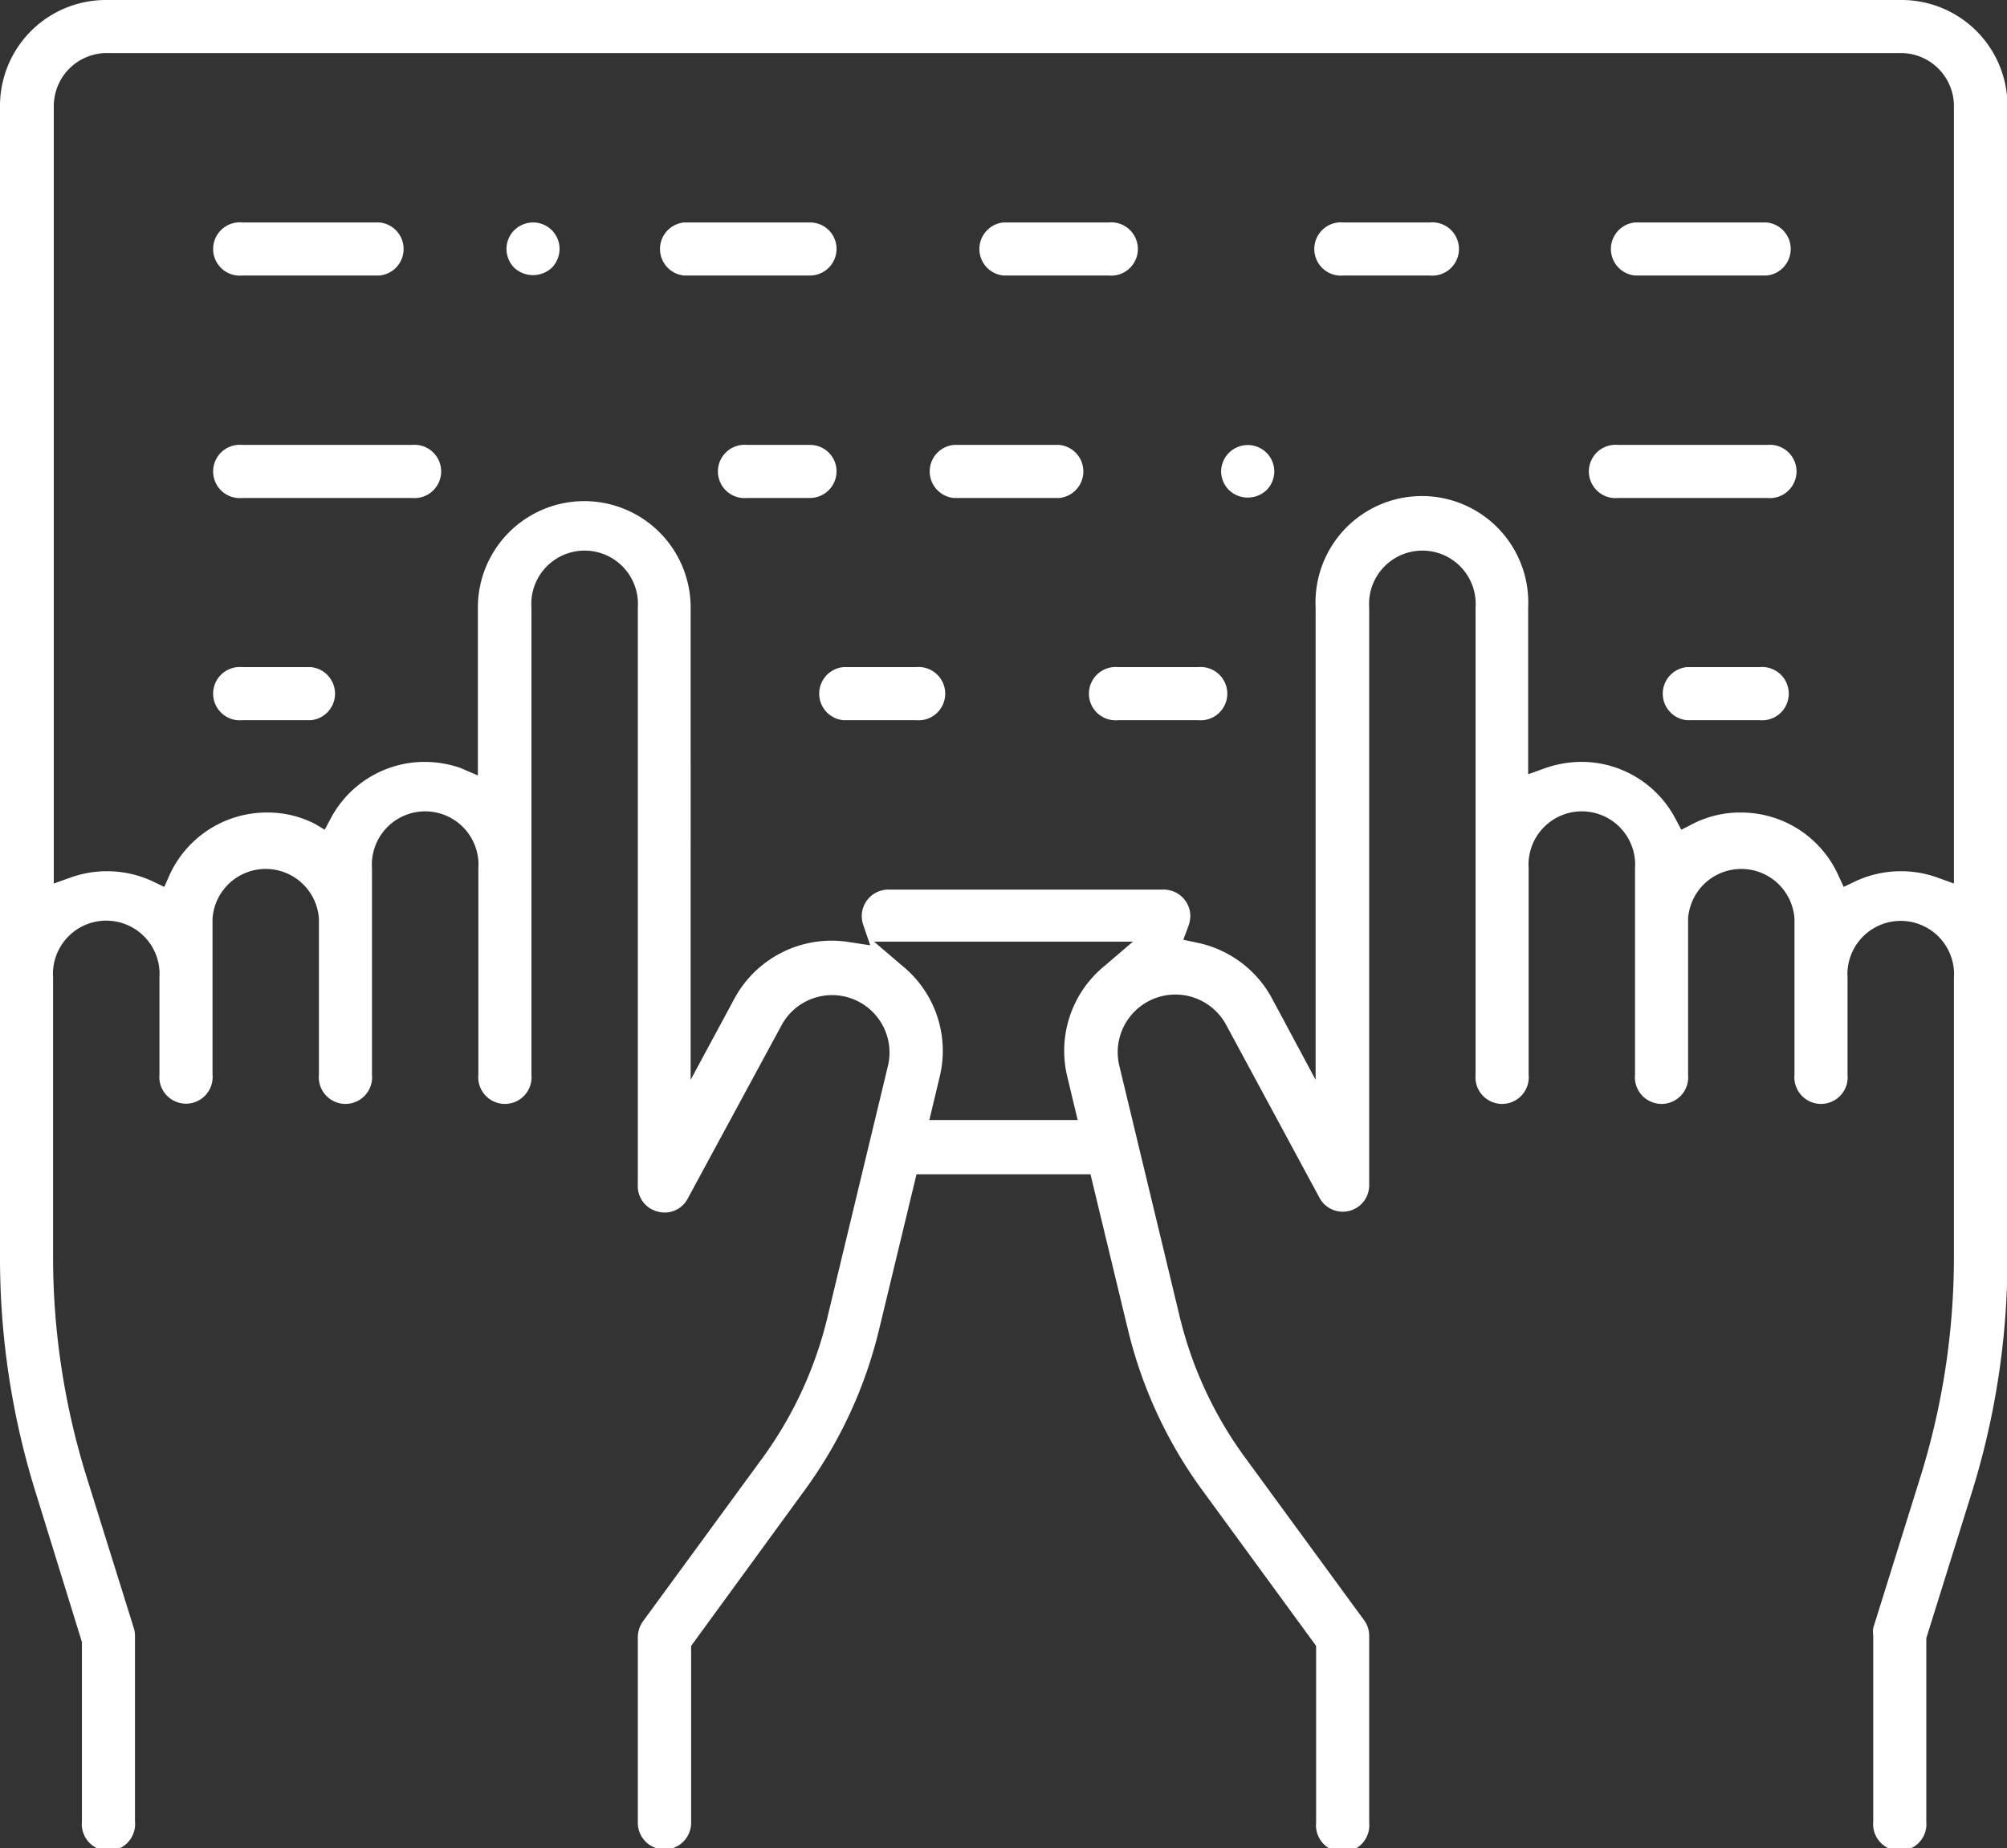 <svg xmlns="http://www.w3.org/2000/svg" viewBox="0 0 82.82 76.27">
  <rect x="0" y="0" width="82.82" height="76.27" fill="#333333" stroke="none"/>
  <defs>
    <style>
      .cls-1 {
        fill: #fff;
      }
    </style>
  </defs>
  <title>Asset 1</title>
  <g id="Layer_2" data-name="Layer 2">
    <g id="area">
      <g>
        <path class="cls-1" d="M78.45,0H4.37A4.37,4.37,0,0,0,0,4.37V51.88a32.54,32.54,0,0,0,1.5,9.8l1.88,6.08v7.41a1.1,1.1,0,1,0,2.19,0V67.51a1,1,0,0,0-.05-.33L3.59,61a30.54,30.54,0,0,1-1.4-9.15V40.34a2.2,2.2,0,1,1,4.39,0v4a1.1,1.1,0,1,0,2.19,0V37.91a2.2,2.2,0,0,1,4.39,0v6.44a1.1,1.1,0,1,0,2.19,0V35.83a2.2,2.2,0,1,1,4.39,0v8.52a1.1,1.1,0,1,0,2.19,0V25.07a2.2,2.2,0,1,1,4.39,0V48.89A1.08,1.08,0,0,0,27.15,50a1.07,1.07,0,0,0,1.23-.54l3.87-7.15a2.37,2.37,0,0,1,4.39,1.68l-2.5,10.39a16.3,16.3,0,0,1-2.7,5.82l-4.91,6.71a1.14,1.14,0,0,0-.21.65v7.66a1.1,1.1,0,1,0,2.2,0v-7.3l4.69-6.43a18.6,18.6,0,0,0,3.06-6.6l1.55-6.43H45l1.55,6.43a18.6,18.6,0,0,0,3.06,6.6l4.7,6.43v7.3a1.1,1.1,0,1,0,2.19,0V67.51a1.07,1.07,0,0,0-.21-.65l-4.91-6.71a16.3,16.3,0,0,1-2.7-5.82l-2.5-10.39a2.38,2.38,0,0,1,4.4-1.68l3.86,7.15a1.09,1.09,0,0,0,2.06-.52V25.07a2.2,2.2,0,1,1,4.39,0V44.35a1.1,1.1,0,1,0,2.19,0V35.83a2.2,2.2,0,1,1,4.39,0v8.52a1.1,1.1,0,1,0,2.19,0V37.91a2.2,2.2,0,0,1,4.39,0v6.44a1.1,1.1,0,1,0,2.19,0v-4a2.2,2.2,0,1,1,4.39,0V51.88A30.54,30.54,0,0,1,79.23,61L77.3,67.18a1.26,1.26,0,0,0,0,.33v7.66a1.1,1.1,0,1,0,2.19,0l0-7.57,1.85-5.92a32.54,32.54,0,0,0,1.5-9.8V4.37A4.37,4.37,0,0,0,78.45,0ZM45.58,39.86a4.52,4.52,0,0,0-1.53,4.6l.42,1.76H38.35l.42-1.76a4.52,4.52,0,0,0-1.53-4.6l-1.17-1H46.75Zm35.05-3.4-.72-.26a4.46,4.46,0,0,0-3.33.16l-.5.24-.23-.5a4.4,4.4,0,0,0-4-2.57,4.29,4.29,0,0,0-2,.47l-.47.24-.25-.47a4.38,4.38,0,0,0-3.87-2.33,4.54,4.54,0,0,0-1.47.25l-.73.26V25.07a4.39,4.39,0,1,0-8.77,0V44.56L52.5,41.22a4.55,4.55,0,0,0-3.06-2.31l-.61-.13.22-.59a1.33,1.33,0,0,0,.07-.38,1.1,1.1,0,0,0-1.1-1.1H36.66a1.1,1.1,0,0,0-1.1,1.1,1.12,1.12,0,0,0,.06.35l.29.85L35,38.87a4.56,4.56,0,0,0-4.7,2.35l-1.8,3.34V25.07a4.39,4.39,0,0,0-8.78,0V32L19,31.69a4.58,4.58,0,0,0-1.47-.25,4.39,4.39,0,0,0-3.88,2.33l-.25.47L13,34a4.28,4.28,0,0,0-2-.47A4.41,4.41,0,0,0,7,36.1l-.22.5-.5-.24a4.46,4.46,0,0,0-3.33-.16l-.73.26V4.37A2.19,2.19,0,0,1,4.37,2.19H78.45a2.19,2.19,0,0,1,2.18,2.18Z"/>
        <path class="cls-1" d="M17,18.36H10a1.1,1.1,0,1,0,0,2.19h7a1.1,1.1,0,1,0,0-2.19Z"/>
        <path class="cls-1" d="M34.52,19.45a1.09,1.09,0,0,0-1.1-1.09H30.83a1.1,1.1,0,1,0,0,2.19h2.59A1.1,1.1,0,0,0,34.52,19.45Z"/>
        <path class="cls-1" d="M12.78,27.53H10a1.1,1.1,0,1,0,0,2.19h2.83a1.1,1.1,0,0,0,0-2.19Z"/>
        <path class="cls-1" d="M37.8,27.53h-3a1.1,1.1,0,0,0,0,2.19h3a1.1,1.1,0,1,0,0-2.19Z"/>
        <path class="cls-1" d="M10,11.37h5.66a1.1,1.1,0,0,0,0-2.19H10a1.1,1.1,0,1,0,0,2.19Z"/>
        <path class="cls-1" d="M34.52,10.27a1.09,1.09,0,0,0-1.1-1.09H28.23a1.1,1.1,0,0,0,0,2.19h5.19A1.1,1.1,0,0,0,34.52,10.27Z"/>
        <path class="cls-1" d="M22,9.18a1.12,1.12,0,0,0-.78.32,1.1,1.1,0,0,0-.32.77,1.12,1.12,0,0,0,.32.78,1.14,1.14,0,0,0,1.55,0,1.12,1.12,0,0,0,.32-.78A1.09,1.09,0,0,0,22,9.18Z"/>
        <path class="cls-1" d="M43.71,18.36H39.36a1.1,1.1,0,0,0,0,2.19h4.35a1.1,1.1,0,0,0,0-2.19Z"/>
        <path class="cls-1" d="M52.26,18.68a1.1,1.1,0,0,0-1.87.77,1.11,1.11,0,0,0,.33.78,1.13,1.13,0,0,0,1.54,0,1.09,1.09,0,0,0,0-1.55Z"/>
        <path class="cls-1" d="M72.93,18.36H66.77a1.1,1.1,0,1,0,0,2.19h6.16a1.1,1.1,0,1,0,0-2.19Z"/>
        <path class="cls-1" d="M49.44,27.53h-3.3a1.1,1.1,0,1,0,0,2.19h3.3a1.1,1.1,0,1,0,0-2.19Z"/>
        <path class="cls-1" d="M72.61,27.53h-3a1.1,1.1,0,0,0,0,2.19h3a1.1,1.1,0,1,0,0-2.19Z"/>
        <path class="cls-1" d="M41.41,11.37h4.34a1.1,1.1,0,1,0,0-2.19H41.41a1.1,1.1,0,0,0,0,2.19Z"/>
        <path class="cls-1" d="M67.47,11.37H72.9a1.1,1.1,0,0,0,0-2.19H67.47a1.1,1.1,0,0,0,0,2.19Z"/>
        <path class="cls-1" d="M59,9.18H55.44a1.1,1.1,0,1,0,0,2.19H59a1.1,1.1,0,1,0,0-2.19Z"/>
      </g>
    </g>
  </g>
</svg>
